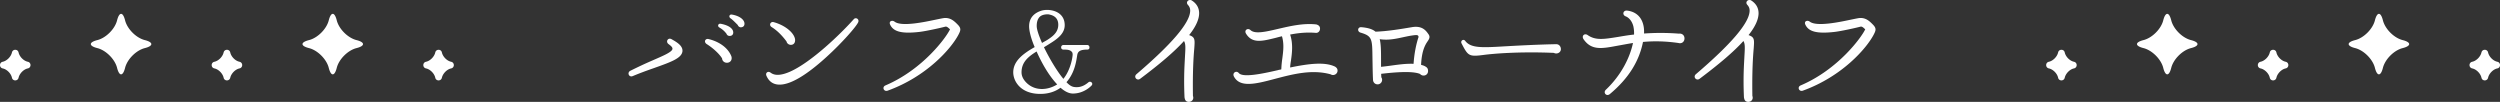 <svg id="_レイヤー_2" xmlns="http://www.w3.org/2000/svg" viewBox="0 0 759.3 30.94"><rect x="0" y="0" width="759.3" height="30.94" fill="#333333" stroke="none"/><g id="PC"><g id="tour_recom_h3_04_pc"><path d="M198.56 20.7c-1.96.68-4.16 1.48-6.36 2.4-1.16.52-1.84-1.04-.76-1.6 2.4-1.2 4.64-2.24 6.68-3.12 3-1.32 6-2.52 6.12-3.52.04-.44-.28-.8-1.2-1.48-.96-.72-.16-2.08.92-1.48 1.64.92 3.44 2 3.32 3.64-.2 2.16-3.56 3.32-8.72 5.16zm22.19-1.64c-.76 0-1.4-.56-1.44-1.32-.76-1.28-2.64-3.08-4.68-4.36-.96-.64-.44-1.76.56-1.52 2.72.64 5.68 2.28 6.88 5.08.44 1-.08 2.12-1.32 2.12zm1.08-8.16c-.6.08-1-.16-1.2-.68-.6-.76-1.2-1.32-2.16-1.88-.68-.4-.32-1.28.44-1.12 2.36.44 3.48 1.36 3.72 2.2.2.64 0 1.36-.8 1.48zm3.4-2.63c-.48.12-1-.2-1.16-.68-.44-.44-1.64-1.68-2.16-2-.68-.44-.4-1.32.4-1.16 2.12.36 3.48 1.32 3.76 2.4.16.68-.08 1.32-.84 1.44zm25.97 8.87c-4.32 3.96-10.24 8.6-14.44 8.56-1.88 0-3.2-.92-3.96-2.64-.44-.92.44-1.6 1.24-1 1.4 1.08 3.48.76 5.88-.28 6.52-2.88 15.52-11.6 19.36-15.92.64-.76 1.8-.04 1.36.92-.64 1.4-4.96 6.28-9.44 10.36zm-11-3.52c-.64 0-1.2-.44-1.32-1.04-.76-1-2.32-3-4.52-4.36-.92-.56-.36-1.8.68-1.48 3.4.96 5.96 3.08 6.4 5 .2.92-.16 1.88-1.24 1.88zm29.38 13.92c-1.16.4-1.8-1.12-.64-1.6 11.44-4.88 18.52-14.68 19.6-17.04-.36-.28-.92-.96-1.44-.8-1.2.32-5.8 1.36-7.92 1.6-5.32.6-7.8-.08-8.8-2.16-.56-1.12.6-1.52 1.32-.96 2.08 1.6 9.04.12 12.44-.6 1.6-.32 2.44-.52 2.96-.52 1.64 0 2.68.88 3.76 2 1.16 1.16.92 1.8.2 3.16-2.16 4.08-9.52 12.6-21.48 16.92zm56.27.87c-1.26 0-2.56-.72-3.74-1.76-1.55 1.12-3.56 1.87-6.16 1.87-6.05 0-8.21-3.92-8.21-6.55 0-3.53 3.17-5.76 6.51-7.67-1.12-2.59-1.69-4.9-1.69-6.33 0-2.84 1.91-4.18 3.82-4.75.9-.25 1.91-.25 2.63-.14 2.16.29 4.36 1.58 4.36 4.57 0 2.38-1.91 4-4.43 5.54-.61.4-1.19.76-1.87 1.15 1.62 3.35 3.89 7.2 5.9 9.61 2.34-2.92 2.81-6.88 2.81-7.34 0-.4-.07-.68-.25-.86-.61-.72-1.69-.68-2.52-.68-.4 0-.72-.25-.72-.65a.7.7 0 01.68-.76h7.24c.4 0 .68.32.68.72 0 .47-.22.68-.68.68-2.16 0-2.84.58-3.02 1.62-.29 1.69-.68 5.33-3.28 8.28.83.9 1.58 1.33 2.2 1.44 1.48.25 2.88-.07 4.43-1.37.68-.61 1.66.29.97.97-.07.07-2.2 2.41-5.65 2.41zm-11.02-12.77c-2.52 1.55-4.57 3.24-4.57 6.33 0 1.15.54 2.23 1.58 3.24 2.59 2.48 6.37 2.23 9.25.43-2.59-2.74-4.72-6.55-6.26-10.01zm3.89-11.23c-.4-.11-2.09-.14-2.95.72-.61.61-.9 1.55-.9 2.77 0 1.04.65 2.95 1.62 5.15.61-.4 1.26-.68 1.83-1.08 1.84-1.19 3.1-2.45 3.1-4.46 0-2.41-1.87-2.92-2.7-3.09zm42.44 6.25c1.84.64 1.76 1.36 1.56 4.12-.2 2.28-.52 6.52-.4 14.36.36.96-.28 1.8-1.24 1.8s-1.2-.6-1.32-1.4c-.28-6.36.04-10.16.16-12.72.16-2.6.16-3.56-.32-4.36-3 3.32-7.36 7-13.32 11.48-.96.72-2.08-.56-1.12-1.4 10.72-9.16 16.16-15.52 16.32-19.16.04-.76-.2-1.36-.68-1.88-.84-.92.32-1.88 1.16-1.36 1.44.92 2.2 2.2 2.24 3.76.04 1.88-.96 4.16-3.04 6.76zm43 11.92c-5.76-1.6-11.56-.04-17.2 1.44-5.56 1.48-10.4 2.68-12.2-.8-.56-1.08.72-1.92 1.48-1.04 1.2 1.44 6.92.28 11.92-.88.32-.12.68-.12 1-.24.04-1.16.16-2.32.32-3.4.28-2.24.56-4.28-.12-6.64-.76.16-1.44.36-2.08.52-3.92.96-6.96 1.76-8.84-1.32-.64-1.04.52-1.84 1.36-1.08 1.36 1.28 4.6.52 8.36-.36 3.64-.84 7.64-1.8 11.64-1.36.64.2 1.12.52 1.12 1.28s-.56 1.36-1.32 1.28c-2.92-.24-5.48.08-7.76.52.92 2.76.6 5.48.24 8-.12.68-.2 1.32-.24 2 5.32-1.08 10.44-1.84 13.68-.24.44.32.72.6.72 1.2 0 1.04-1.2 1.68-2.08 1.12zm29.41-10c-.64.96-1.76 2.68-1.96 7.12.44.12.88.24 1.2.44.6.32.92.64.92 1.44 0 1.32-1.56 1.84-2.44.88-2.56-1.08-8.92-.36-11.8-.04 0 .36.04.68.04 1.04.64.96-.04 2.16-1.12 2.16-.8 0-1.36-.6-1.4-1.36-.12-2.56-.12-4.56-.16-6.28-.08-6.16 0-7-3.64-8.08-1.08-.32-.88-1.76.28-1.64 1.96.16 3.4.6 4.28 1.36 3.64-.12 7.68-.8 11-1.36 3.2-.56 4.32 1.04 5.08 2.12.6.84.24 1.44-.28 2.2zm-5.2-1.72c-3.2.56-5.96 1.56-9.32 1.04.36 1.48.4 3.4.4 5.96v2.44c3.56-.36 6.56-1.04 9.88-.92.2-3.04.76-5.92 1.52-8.16-.12-.6-.28-.72-2.48-.36zm43.57 5.2c-10.56-.44-18.48.24-21.44.64-4.36.56-4.64.28-6.6-3.52-.4-.8.56-1.44 1.08-.8 1.72 2.28 4.96 2.12 12.32 1.68 3.56-.2 9.4-.52 15.36-.64.76 0 1.32.56 1.4 1.32.16 1.2-1.2 1.84-2.12 1.32zm37.83-3c-4.2-.6-7.72-.6-10.76-.32-1.16 5.8-4.32 11.04-10.08 15.84-1.04.84-2.12-.44-1.2-1.32 4.72-4.48 7.32-9.84 8.24-14.2-1.76.28-3.36.6-4.76.84-4.68.88-7.84 1.48-10.24-1.96-.72-1.04.28-1.96 1.24-1.28 2.4 1.68 4.96 1.24 9.2.56 1.44-.24 3-.52 4.88-.72.04-.88-.04-1.72-.2-2.48-.44-1.76-1.48-2.72-2.32-3.04-1.16-.44-.84-1.88.4-1.76 2.4.28 4.16 1.64 4.84 4 .28.92.36 1.88.32 2.96 3-.2 6.44-.28 10.6.04.92-.12 1.68.48 1.68 1.44 0 1.08-.88 1.68-1.84 1.4zm21.3-2.4c1.84.64 1.76 1.36 1.56 4.12-.2 2.28-.52 6.52-.4 14.36.36.96-.28 1.8-1.24 1.8s-1.2-.6-1.32-1.4c-.28-6.36.04-10.16.16-12.72.16-2.6.16-3.56-.32-4.36-3 3.32-7.36 7-13.32 11.48-.96.72-2.08-.56-1.12-1.4 10.72-9.16 16.16-15.52 16.32-19.16.04-.76-.2-1.36-.68-1.88-.84-.92.32-1.88 1.16-1.36 1.44.92 2.2 2.2 2.24 3.76.04 1.88-.96 4.16-3.04 6.76zm16.48 16.88c-1.16.4-1.8-1.12-.64-1.6 11.44-4.88 18.52-14.68 19.6-17.04-.36-.28-.92-.96-1.44-.8-1.2.32-5.8 1.36-7.92 1.6-5.32.6-7.8-.08-8.8-2.16-.56-1.12.6-1.52 1.32-.96 2.08 1.6 9.04.12 12.44-.6 1.6-.32 2.44-.52 2.96-.52 1.64 0 2.68.88 3.76 2 1.16 1.16.92 1.8.2 3.16-2.16 4.08-9.52 12.6-21.48 16.92zM657.02 6.18c.67-2.63 1.77-2.63 2.43 0s3.37 5.34 6 6 2.63 1.77 0 2.43-5.34 3.37-6 6-1.77 2.63-2.43 0-3.37-5.34-6-6-2.63-1.77 0-2.43 5.34-3.37 6-6zm-29.92 9.75c.28 1.3 1.55 2.57 2.81 2.83 1.09.23 1.09 1.79 0 2.02-1.26.26-2.52 1.54-2.81 2.83-.24 1.08-1.78 1.08-2.01 0-.28-1.3-1.55-2.57-2.81-2.83-1.09-.23-1.09-1.79 0-2.02 1.26-.26 2.52-1.54 2.81-2.83.24-1.08 1.78-1.08 2.01 0zm94.21-9.75c.67-2.63 1.77-2.63 2.43 0s3.37 5.34 6 6 2.63 1.77 0 2.43-5.34 3.37-6 6-1.77 2.63-2.43 0-3.37-5.34-6-6-2.63-1.77 0-2.43 5.34-3.37 6-6zm-29.92 9.75c.28 1.3 1.55 2.57 2.81 2.83 1.09.23 1.09 1.79 0 2.02-1.26.26-2.52 1.54-2.81 2.83-.24 1.08-1.78 1.08-2.01 0-.28-1.3-1.55-2.57-2.81-2.83-1.09-.23-1.09-1.79 0-2.02 1.26-.26 2.52-1.54 2.81-2.83.24-1.08 1.78-1.08 2.01 0zm64.29 0c.28 1.3 1.55 2.57 2.81 2.83 1.09.23 1.09 1.79 0 2.02-1.26.26-2.52 1.54-2.81 2.83-.24 1.08-1.78 1.08-2.01 0-.28-1.3-1.55-2.57-2.81-2.83-1.09-.23-1.09-1.79 0-2.02 1.26-.26 2.52-1.54 2.81-2.83.24-1.08 1.78-1.08 2.01 0zM35.56 6.18c.67-2.63 1.77-2.63 2.43 0s3.37 5.34 6 6 2.63 1.77 0 2.43-5.34 3.37-6 6-1.77 2.63-2.43 0-3.37-5.34-6-6-2.63-1.77 0-2.43 5.34-3.37 6-6zM5.64 15.93c.28 1.3 1.55 2.57 2.81 2.83 1.09.23 1.09 1.79 0 2.02-1.26.26-2.52 1.54-2.81 2.83-.24 1.08-1.78 1.08-2.01 0-.28-1.3-1.55-2.57-2.81-2.83-1.09-.23-1.09-1.79 0-2.02 1.26-.26 2.52-1.54 2.81-2.83.24-1.08 1.78-1.08 2.01 0zm94.21-9.75c.67-2.63 1.77-2.63 2.43 0s3.37 5.34 6 6 2.63 1.77 0 2.43-5.34 3.37-6 6-1.77 2.63-2.43 0-3.37-5.34-6-6-2.63-1.77 0-2.43 5.34-3.37 6-6zm-29.92 9.75c.28 1.3 1.55 2.57 2.81 2.83 1.09.23 1.09 1.79 0 2.02-1.26.26-2.52 1.54-2.81 2.83-.24 1.08-1.78 1.08-2.01 0-.28-1.3-1.55-2.57-2.81-2.83-1.09-.23-1.09-1.79 0-2.02 1.26-.26 2.52-1.54 2.81-2.83.24-1.08 1.78-1.08 2.01 0zm64.28 0c.28 1.3 1.55 2.57 2.81 2.83 1.09.23 1.09 1.79 0 2.02-1.26.26-2.52 1.54-2.81 2.83-.24 1.08-1.78 1.08-2.01 0-.28-1.3-1.55-2.57-2.81-2.83-1.09-.23-1.09-1.79 0-2.02 1.26-.26 2.52-1.54 2.81-2.83.24-1.08 1.78-1.08 2.01 0z" fill="#fff"/></g></g></svg>